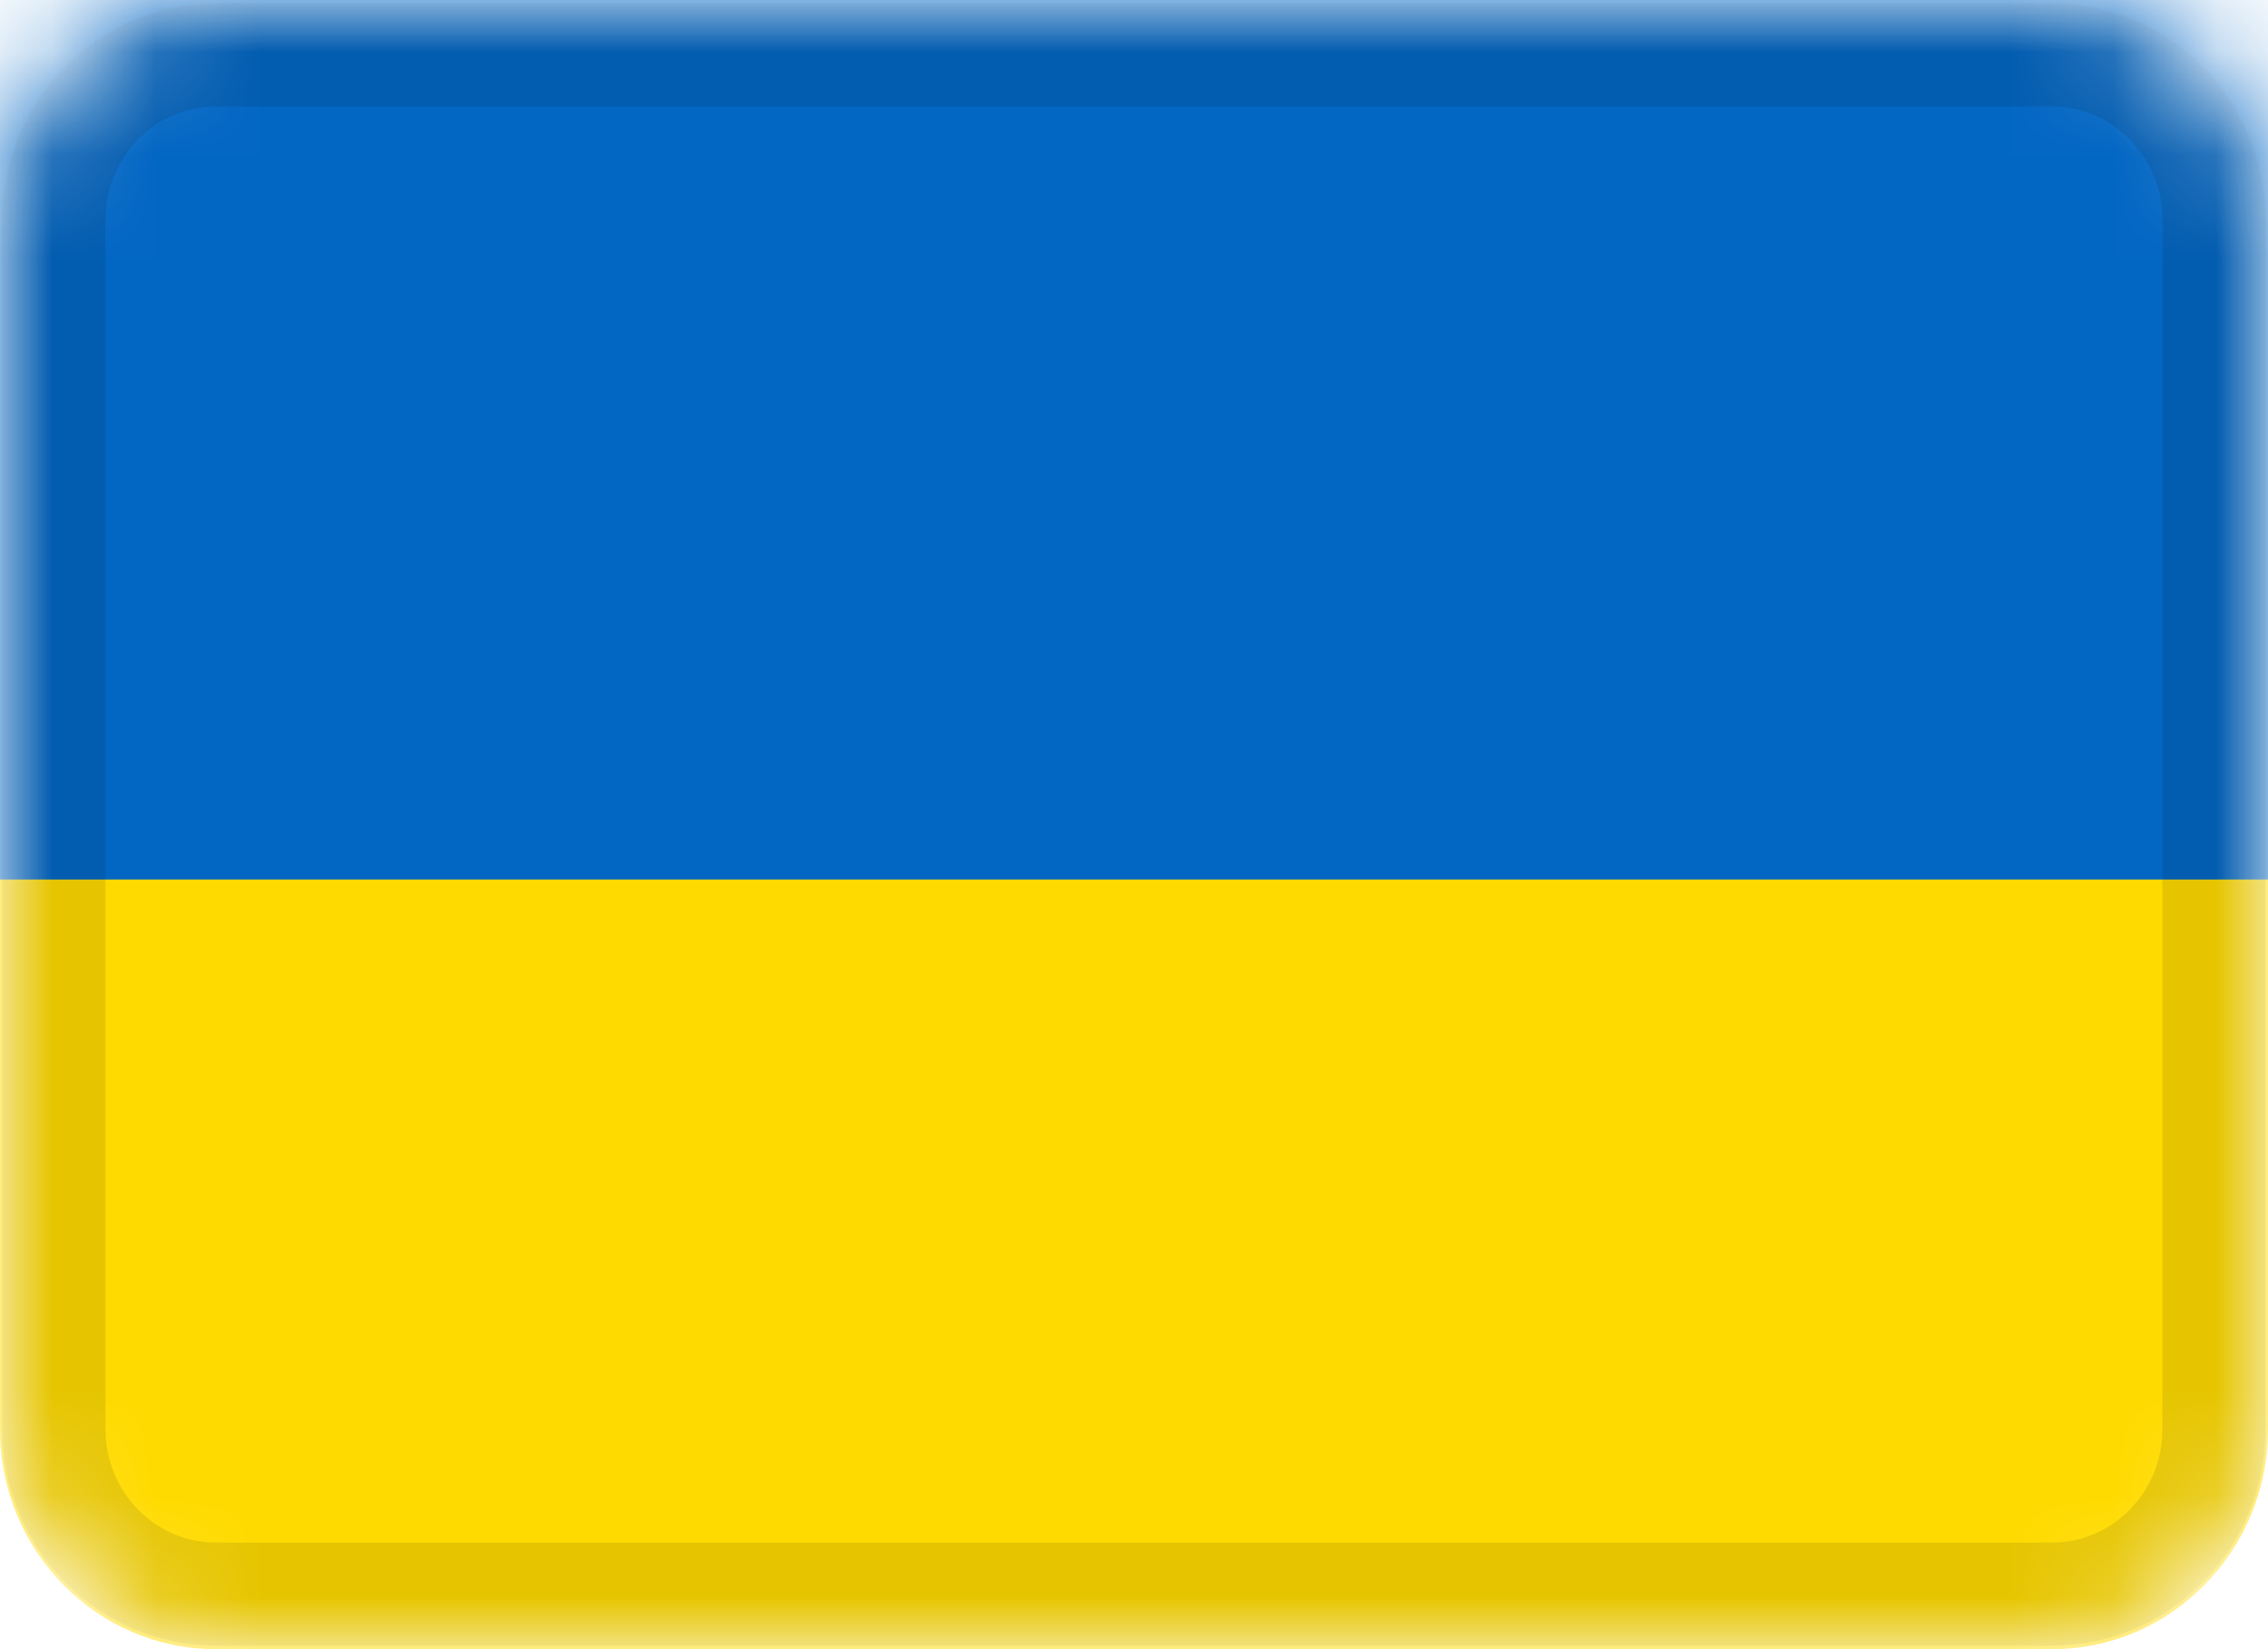 <svg width="22" height="16" viewBox="0 0 22 16" fill="none" xmlns="http://www.w3.org/2000/svg">
  <g clip-path="url(#clip0_29546_212569)">
    <mask id="mask0_29546_212569" style="mask-type:alpha" maskUnits="userSpaceOnUse" x="0" y="0" width="22" height="16">
      <path d="M19.905 0H2.095C0.938 0 0 0.955 0 2.133V13.867C0 15.045 0.938 16 2.095 16H19.905C21.062 16 22 15.045 22 13.867V2.133C22 0.955 21.062 0 19.905 0Z" fill="white"/>
    </mask>
    <g mask="url(#mask0_29546_212569)">
      <path d="M19.905 0H2.095C0.938 0 0 0.955 0 2.133V13.867C0 15.045 0.938 16 2.095 16H19.905C21.062 16 22 15.045 22 13.867V2.133C22 0.955 21.062 0 19.905 0Z" fill="#FFDA00"/>
      <path fill-rule="evenodd" clip-rule="evenodd" d="M0 0H22V8.533H0V0Z" fill="#0266C3"/>
      <path d="M19.904 0.533H2.095C1.227 0.533 0.523 1.25 0.523 2.133V13.867C0.523 14.75 1.227 15.466 2.095 15.466H19.904C20.772 15.466 21.476 14.75 21.476 13.867V2.133C21.476 1.25 20.772 0.533 19.904 0.533Z" stroke="black" stroke-opacity="0.1"/>
    </g>
  </g>
  <defs>
    <clipPath id="clip0_29546_212569">
      <rect width="22" height="16" fill="white"/>
    </clipPath>
  </defs>
</svg>
